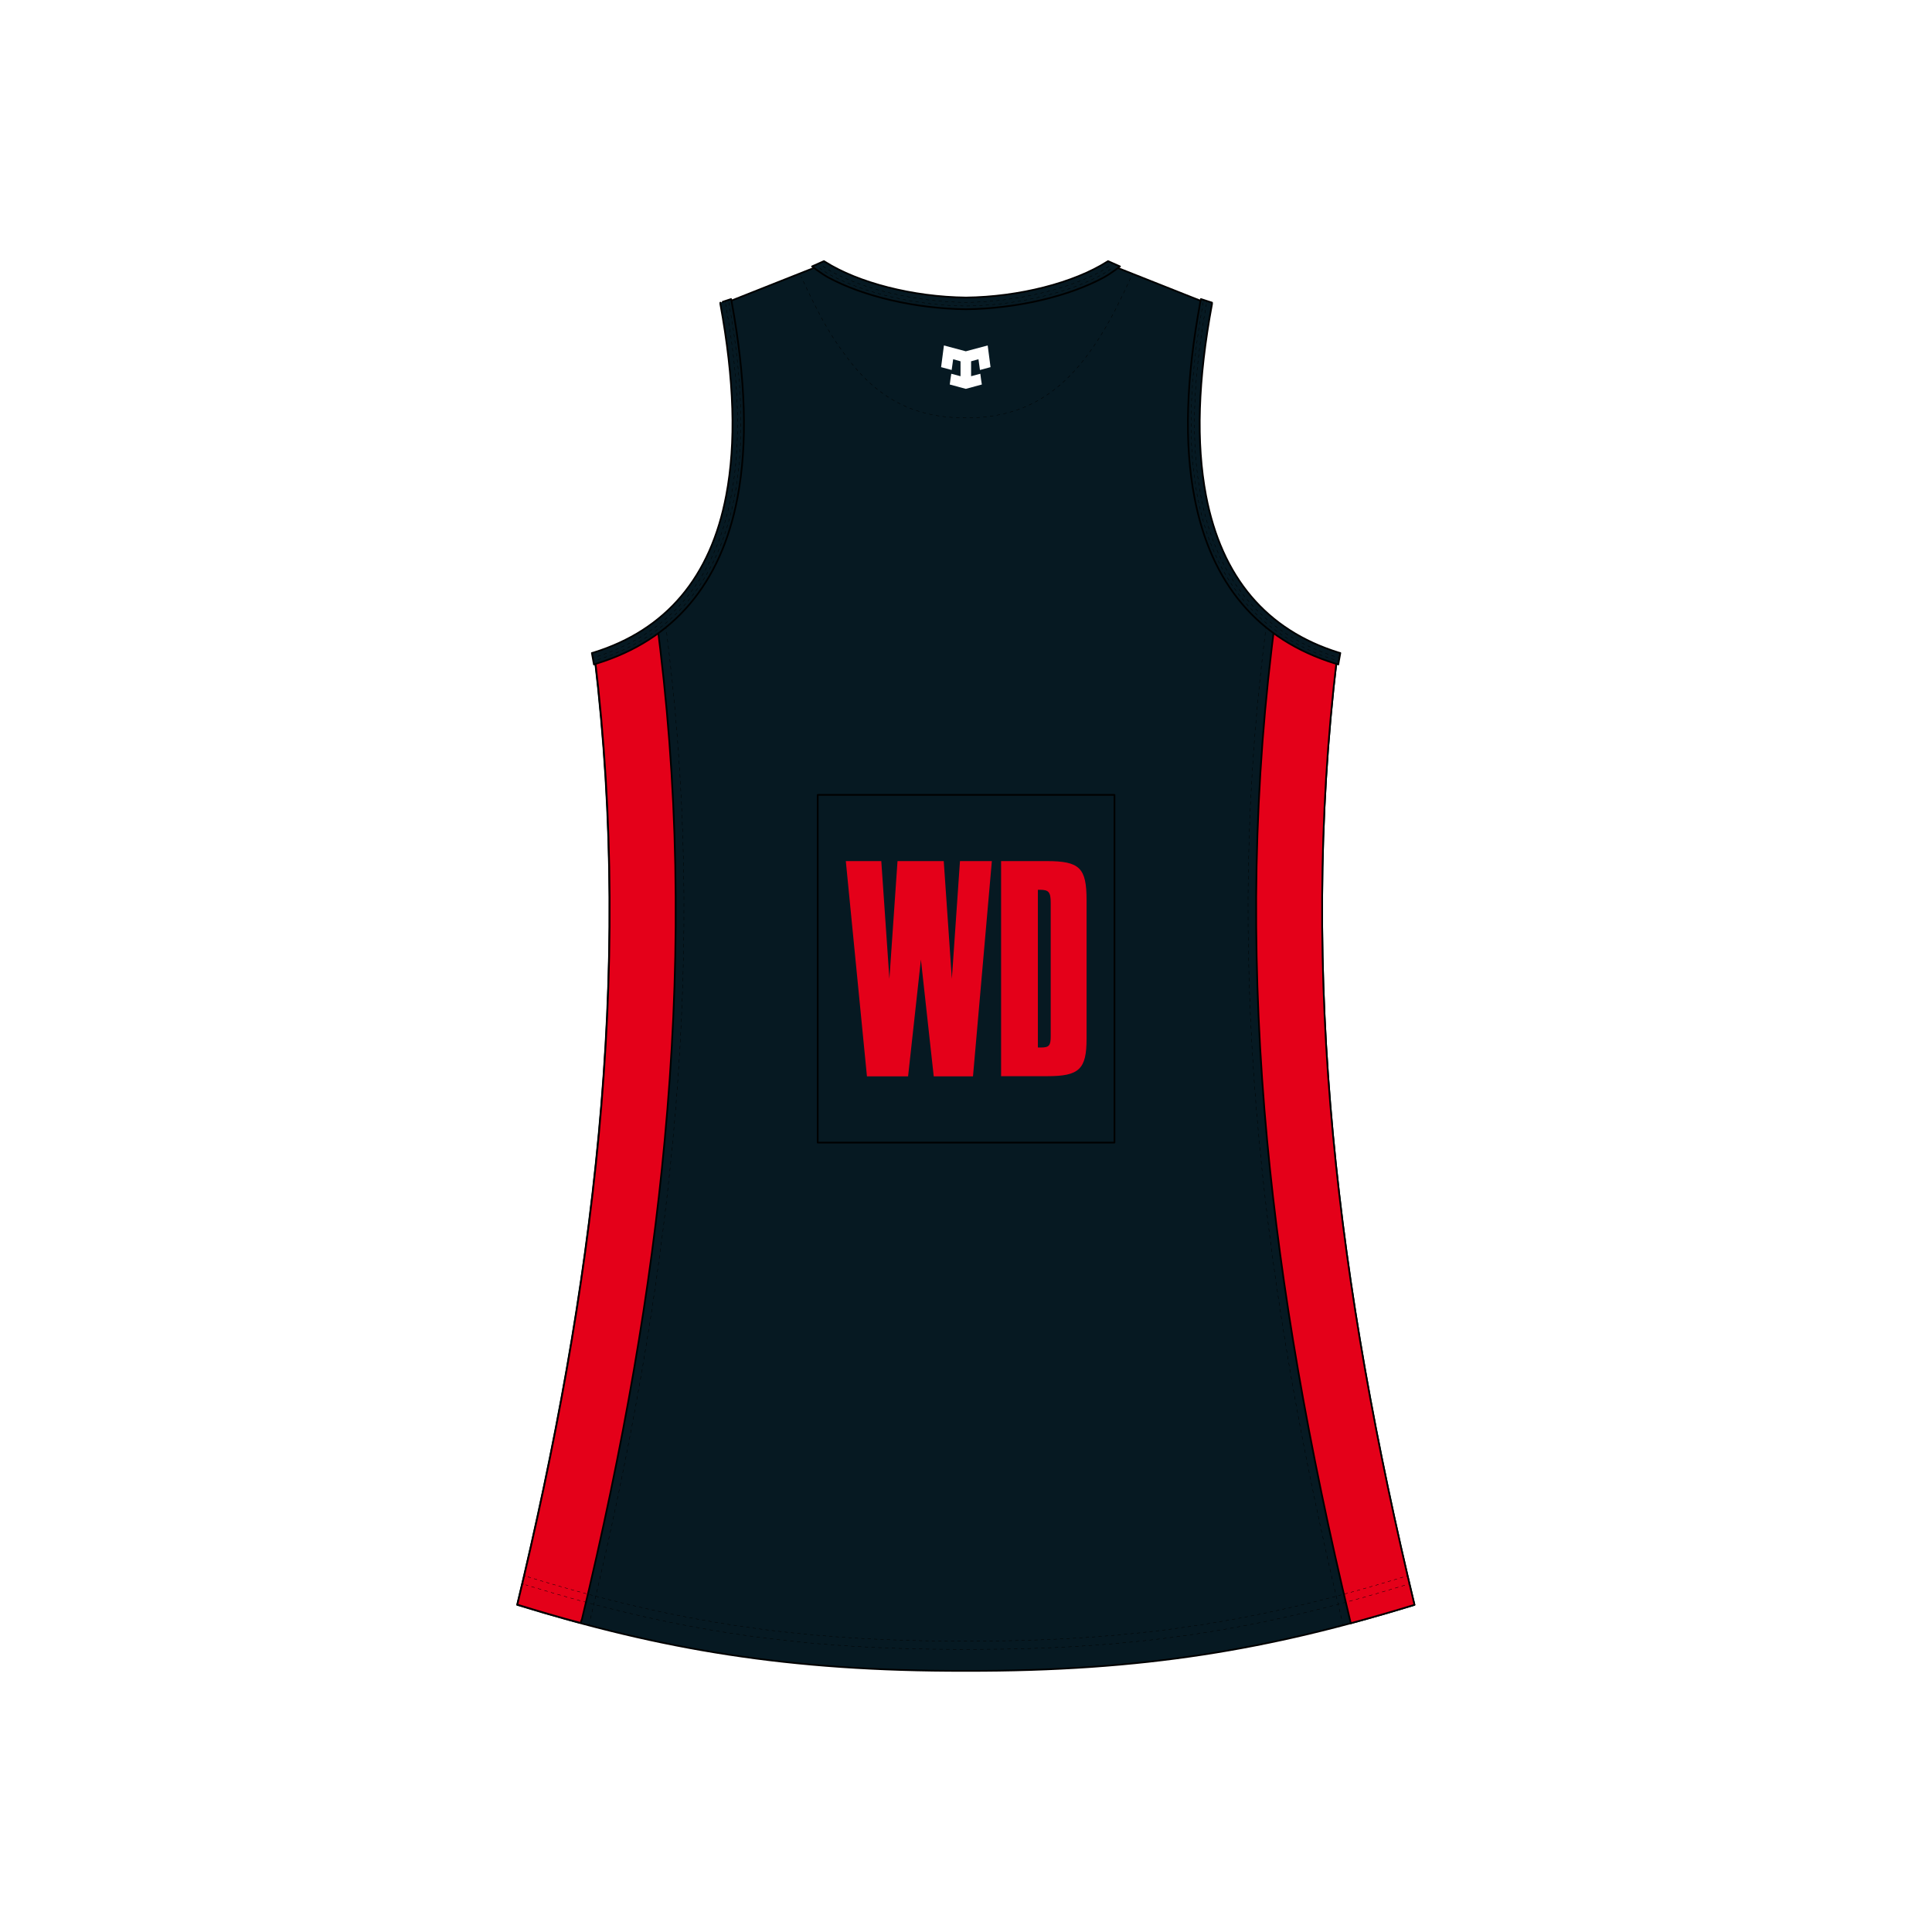 <?xml version="1.0" encoding="UTF-8"?>
<svg id="Layer_1" xmlns="http://www.w3.org/2000/svg" version="1.1" viewBox="0 0 1024 1024">
  <!-- Generator: Adobe Illustrator 29.6.1, SVG Export Plug-In . SVG Version: 2.1.1 Build 9)  -->
  <defs>
    <style>
      .st0 {
        stroke-dasharray: 1.8 1.8;
      }

      .st0, .st1, .st2, .st3, .st4, .st5, .st6, .st7, .st8, .st9, .st10, .st11, .st12, .st13, .st14, .st15, .st16 {
        stroke: #000;
      }

      .st0, .st2, .st3, .st4, .st5, .st6, .st9, .st10, .st11, .st12, .st13, .st15, .st16 {
        fill: none;
        stroke-miterlimit: 10;
        stroke-width: .2px;
      }

      .st1 {
        fill: #061922;
      }

      .st1, .st17, .st8, .st14 {
        fill-rule: evenodd;
      }

      .st1, .st7, .st8, .st14 {
        stroke-linecap: round;
        stroke-linejoin: round;
        stroke-width: .9px;
      }

      .st18, .st17 {
        fill: #fff;
      }

      .st3 {
        stroke-dasharray: 1.7 1.7;
      }

      .st19, .st8 {
        fill: #e40019;
      }

      .st4 {
        stroke-dasharray: 1.8 1.8;
      }

      .st5 {
        stroke-dasharray: 1.7 1.7;
      }

      .st6 {
        stroke-dasharray: 1.8 1.8;
      }

      .st7, .st14 {
        fill: #061922;
      }

      .st9 {
        stroke-dasharray: 1.8 1.8;
      }

      .st10 {
        stroke-dasharray: 1.8 1.8;
      }

      .st11 {
        stroke-dasharray: 1.7 1.7;
      }

      .st12 {
        stroke-dasharray: 1.8 1.8;
      }

      .st13 {
        stroke-dasharray: 1.8 1.8;
      }

      .st15 {
        stroke-dasharray: 1.7 1.7;
      }

      .st16 {
        stroke-dasharray: 1.7 1.7;
      }

      .st20 {
        opacity: 1;
      }
    </style>
  </defs>
  <rect class="st18" width="1024" height="1024"/>
  <g>
    <path id="BACK" class="st14" d="M512,885.6c94.5.2,161.4-11.5,237.7-35-40.1-166.6-61.5-331.7-41.1-501.8-91.5-28.4-78.8-137.4-69.5-188.3l-48.7-19.3c-17.7,11.3-48.1,19.4-78.5,19.4h0c-30.4,0-60.8-8.1-78.5-19.4l-48.7,19.3c9.3,50.9,22,159.9-69.5,188.3,20.4,170.1-1,335.2-41.1,501.8,76.3,23.5,143.2,35.2,237.7,35h0Z"/>
    <path id="SIDE_PANELS" class="st8" d="M308.3,858.8c22.3-92.5,36.7-175.8,44-254.5,4.1-43.8,6.1-87.2,5.8-129-.2-44.2-3-88.1-8.1-130.8l-1.5-12.5c-9.1,7-20.1,12.7-33.2,16.7,20.4,170.1-1,335.2-41.1,501.8,11.4,3.5,22.5,6.8,33.6,9.7l.4-1.5ZM716.1,860.3c11.1-3,22.2-6.2,33.6-9.7-40.1-166.6-61.5-331.7-41.1-501.8-13.1-4.1-24.1-9.8-33.2-16.7l-1.5,12.5c-5.1,42.6-7.8,86.6-8.1,130.8-.2,41.7,1.7,85.1,5.8,129,7.4,78.7,21.8,162,44,254.5l.4,1.5Z"/>
    <path id="CUFFS" class="st14" d="M314.8,352.2l-1.1-6.1.8-.2c38.5-11.9,62.2-40,70.4-83.3,5.3-27.9,4.3-61.1-3.1-101.5v-.7c-.1,0,5.7-1.9,5.7-1.9l.3,1.5c7.5,41.2,8.5,75.1,3.1,103.7-8.7,45.8-33.9,75.4-74.6,88l-1.5.5ZM707.7,351.7c-40.8-12.6-65.9-42.3-74.6-88-5.5-28.6-4.5-62.6,3.1-103.7l.3-1.5,5.9,1.9v.7c-7.5,40.4-8.5,73.6-3.2,101.5,8.3,43.4,32,71.4,70.4,83.3l.8.2-1.1,6.1-1.5-.5Z"/>
    <path id="COLLAR" class="st14" d="M512,163.9c26.8-.3,54.6-6.8,73.3-17,3.9-2.2,8.2-5.6,8.3-5.7l-6.3-2.8-.5.3c-17.6,11.2-46.7,18.7-74.8,19-28.1-.3-57.2-7.8-74.8-19l-.5-.3-6.3,2.8c0,0,4.3,3.4,8.3,5.7,18.7,10.2,46.5,16.7,73.3,17h0Z"/>
    <path id="VELCRO" class="st1" d="M479.2,579.2v-6.9c0-2.9-2.4-5.3-5.3-5.3h-33.1c-2.9,0-5.3,2.4-5.3,5.3v6.9c0,2.9,2.4,5.3,5.3,5.3h33.1c2.9,0,5.3-2.4,5.3-5.3ZM588.5,579.2v-6.9c0-2.9-2.4-5.3-5.3-5.3h-33.1c-2.9,0-5.3,2.4-5.3,5.3v6.9c0,2.9,2.4,5.3,5.3,5.3h33.1c2.9,0,5.3-2.4,5.3-5.3ZM588.5,427.5v6.9c0,2.9-2.4,5.3-5.3,5.3h-33.1c-2.9,0-5.3-2.4-5.3-5.3v-6.9c0-2.9,2.4-5.3,5.3-5.3h33.1c2.9,0,5.3,2.4,5.3,5.3ZM583.2,584.5h-33.1c-2.9,0-5.3,2.4-5.3,5.3v6.9c0,2.9,2.4,5.3,5.3,5.3h33.1c2.9,0,5.3-2.4,5.3-5.3v-6.9c0-2.9-2.4-5.3-5.3-5.3ZM440.8,422.2h33.1c2.9,0,5.3,2.4,5.3,5.3v6.9c0,2.9-2.4,5.3-5.3,5.3h-33.1c-2.9,0-5.3-2.4-5.3-5.3v-6.9c0-2.9,2.4-5.3,5.3-5.3ZM435.5,589.9v6.9c0,2.9,2.4,5.3,5.3,5.3h33.1c2.9,0,5.3-2.4,5.3-5.3v-6.9c0-2.9-2.4-5.3-5.3-5.3h-33.1c-2.9,0-5.3,2.4-5.3,5.3Z"/>
    <g id="LOGOS">
      <g id="LOGOS1" data-name="LOGOS">
        <path id="Tribal_Sport" class="st17" d="M509.1,199.4v-7.9l-3.9-1.1-.8,5.7c-1.9-.5-3.7-1-5.6-1.5l1.5-11.5,11.6,3.1,11.6-3.1,1.5,11.5c-1.9.5-3.7,1-5.6,1.5l-.8-5.7-3.9,1.1v7.9c1.6-.4,3.3-.9,4.9-1.3.2,1.9.5,3.8.8,5.7l-8.5,2.3-8.5-2.3c.2-1.9.5-3.8.8-5.7,1.6.4,3.3.9,4.9,1.3"/>
      </g>
    </g>
    <g id="STITCHING">
      <g class="st20">
        <g>
          <line class="st2" x1="314.3" y1="350.5" x2="315.1" y2="350.2"/>
          <path class="st11" d="M316.8,349.7c39.5-12.6,63.9-41.7,72.5-86.4,5.4-28.4,4.4-62-3-102.9"/>
          <line class="st2" x1="386" y1="159.6" x2="385.9" y2="158.8"/>
        </g>
      </g>
      <g class="st20">
        <g>
          <line class="st2" x1="314.2" y1="348.7" x2="315" y2="348.4"/>
          <path class="st5" d="M316.7,347.9c38.6-12.5,62.5-41,70.8-84.9,5.4-28,4.4-61.3-2.9-101.7"/>
          <line class="st2" x1="384.4" y1="160.4" x2="384.2" y2="159.5"/>
        </g>
      </g>
      <g class="st20">
        <g>
          <line class="st2" x1="709.8" y1="348.7" x2="709" y2="348.4"/>
          <path class="st5" d="M707.3,347.9c-38.6-12.5-62.5-41-70.8-84.9-5.4-28-4.4-61.3,2.9-101.7"/>
          <line class="st2" x1="639.6" y1="160.4" x2="639.8" y2="159.5"/>
        </g>
      </g>
      <g class="st20">
        <g>
          <line class="st2" x1="709.7" y1="350.5" x2="708.9" y2="350.2"/>
          <path class="st11" d="M707.2,349.7c-39.5-12.6-63.9-41.7-72.5-86.4-5.4-28.4-4.4-62,3-102.9"/>
          <line class="st2" x1="638" y1="159.6" x2="638.1" y2="158.8"/>
        </g>
      </g>
      <g>
        <path class="st2" d="M747,839.5l-.7.2s0,0,0,0"/>
        <path class="st0" d="M744.6,840.2c-79.6,24.4-144.3,34-230.1,34h-2.5c-.8,0-1.6,0-2.4,0-86.1,0-151-9.6-231-34.2"/>
        <path class="st2" d="M277.7,839.7s0,0,0,0l-.7-.2"/>
      </g>
      <g>
        <line class="st2" x1="746.2" y1="835.1" x2="745.3" y2="835.4"/>
        <path class="st15" d="M743.7,835.9c-79.2,24.3-143.8,33.9-229.2,33.9-.8,0-1.6,0-2.4,0h0c-86.9.2-152.1-9.4-232.5-34.1"/>
        <line class="st2" x1="278.7" y1="835.4" x2="277.8" y2="835.1"/>
      </g>
      <path class="st13" d="M550.1,437.9c-2,0-3.6-1.6-3.6-3.6v-6.9c0-2,1.6-3.6,3.6-3.6h33.1c2,0,3.6,1.6,3.6,3.6v6.9c0,2-1.6,3.6-3.6,3.6h-33.1Z"/>
      <path class="st4" d="M550.1,600.3c-2,0-3.6-1.6-3.6-3.6v-6.9c0-2,1.6-3.6,3.6-3.6h33.1c2,0,3.6,1.6,3.6,3.6v6.9c0,2-1.6,3.6-3.6,3.6h-33.1Z"/>
      <path class="st9" d="M440.8,437.9c-2,0-3.6-1.6-3.6-3.6v-6.9c0-2,1.6-3.6,3.6-3.6h33.1c2,0,3.6,1.6,3.6,3.6v6.9c0,2-1.6,3.6-3.6,3.6h-33.1Z"/>
      <path class="st10" d="M440.8,600.3c-2,0-3.6-1.6-3.6-3.6v-6.9c0-2,1.6-3.6,3.6-3.6h33.1c2,0,3.6,1.6,3.6,3.6v6.9c0,2-1.6,3.6-3.6,3.6h-33.1Z"/>
      <path class="st4" d="M550.1,582.7c-2,0-3.6-1.6-3.6-3.6v-6.9c0-2,1.6-3.6,3.6-3.6h33.1c2,0,3.6,1.6,3.6,3.6v6.9c0,2-1.6,3.6-3.6,3.6h-33.1Z"/>
      <path class="st10" d="M440.8,582.7c-2,0-3.6-1.6-3.6-3.6v-6.9c0-2,1.6-3.6,3.6-3.6h33.1c2,0,3.6,1.6,3.6,3.6v6.9c0,2-1.6,3.6-3.6,3.6h-33.1Z"/>
      <g>
        <path class="st2" d="M434.1,139.6c.2.2.4.3.7.5"/>
        <path class="st16" d="M436.2,141.1c1.3.9,2.8,1.9,4.2,2.7,18.2,9.9,45.6,16.2,71.6,16.5,26-.3,53.4-6.7,71.6-16.5,1.7-1,3.5-2.2,4.9-3.2"/>
        <path class="st2" d="M589.2,140.1c.3-.2.5-.4.7-.5"/>
      </g>
      <g>
        <path class="st2" d="M432.2,140.4c.2.1.4.3.7.5"/>
        <path class="st3" d="M434.3,142c1.5,1.1,3.4,2.4,5.2,3.4,18.4,10,46.2,16.5,72.4,16.8,26.2-.3,54-6.7,72.4-16.8,2.1-1.2,4.4-2.8,5.9-3.9"/>
        <path class="st2" d="M591.1,140.9c.3-.2.5-.4.7-.5"/>
      </g>
      <g>
        <path class="st2" d="M600.4,144.9c-.1.3-.2.5-.4.8"/>
        <path class="st6" d="M599.3,147.3c-2.3,5-5.2,11.1-8.2,17-2.8,5.3-5.4,10-8.1,14.2-1.1,1.8-2.2,3.4-3.3,5-17.8,26.3-38.8,38-67.7,38-27.6,0-47.1-10.3-63.8-33h0c-2.4-3.2-4.9-6.8-7.3-10.6-2.7-4.3-5.3-8.9-8-14.2-3.2-6.2-6.2-12.5-8.3-17.1"/>
        <path class="st2" d="M424.2,145.7c-.1-.3-.2-.5-.4-.8"/>
      </g>
      <g>
        <line class="st2" x1="353" y1="332.5" x2="353.1" y2="333.4"/>
        <path class="st12" d="M353.3,335.1l1.1,9c5.1,42.8,7.9,86.9,8.1,131.3.2,41.9-1.7,85.4-5.9,129.4-7.4,78.9-21.8,162.3-44.1,255"/>
        <line class="st2" x1="312.4" y1="860.5" x2="312.2" y2="861.4"/>
      </g>
      <g>
        <line class="st2" x1="671" y1="332.5" x2="670.9" y2="333.3"/>
        <path class="st12" d="M670.7,335.1l-1.1,9c-5.1,42.8-7.9,86.9-8.1,131.3-.2,41.9,1.7,85.4,5.9,129.4,7.4,78.9,21.8,162.3,44.1,255"/>
        <line class="st2" x1="711.6" y1="860.5" x2="711.8" y2="861.3"/>
      </g>
    </g>
    <g id="Bibs">
      <g id="Bib">
        <rect id="Bib1" data-name="Bib" class="st7" x="433.4" y="421.3" width="157.3" height="184.3"/>
        <path class="st19" d="M448,456.4h19.1l4.3,62.4,4.3-62.4h24.5l4.3,62.4,4.3-62.4h16.9l-10,114.1h-20.8l-6.8-61.9-6.8,61.9h-21.8l-11.2-114.1ZM530.6,456.4h24.2c17.5,0,21.1,3.6,21.1,20.7v73.5c0,16.1-3.9,19.8-20.8,19.8h-24.5v-114.1ZM551.6,555.2c4.4,0,5.3-.9,5.3-6v-70.6c0-5.8-1-7-5.8-7h-1v83.6h1.5Z"/>
      </g>
    </g>
  </g>
</svg>